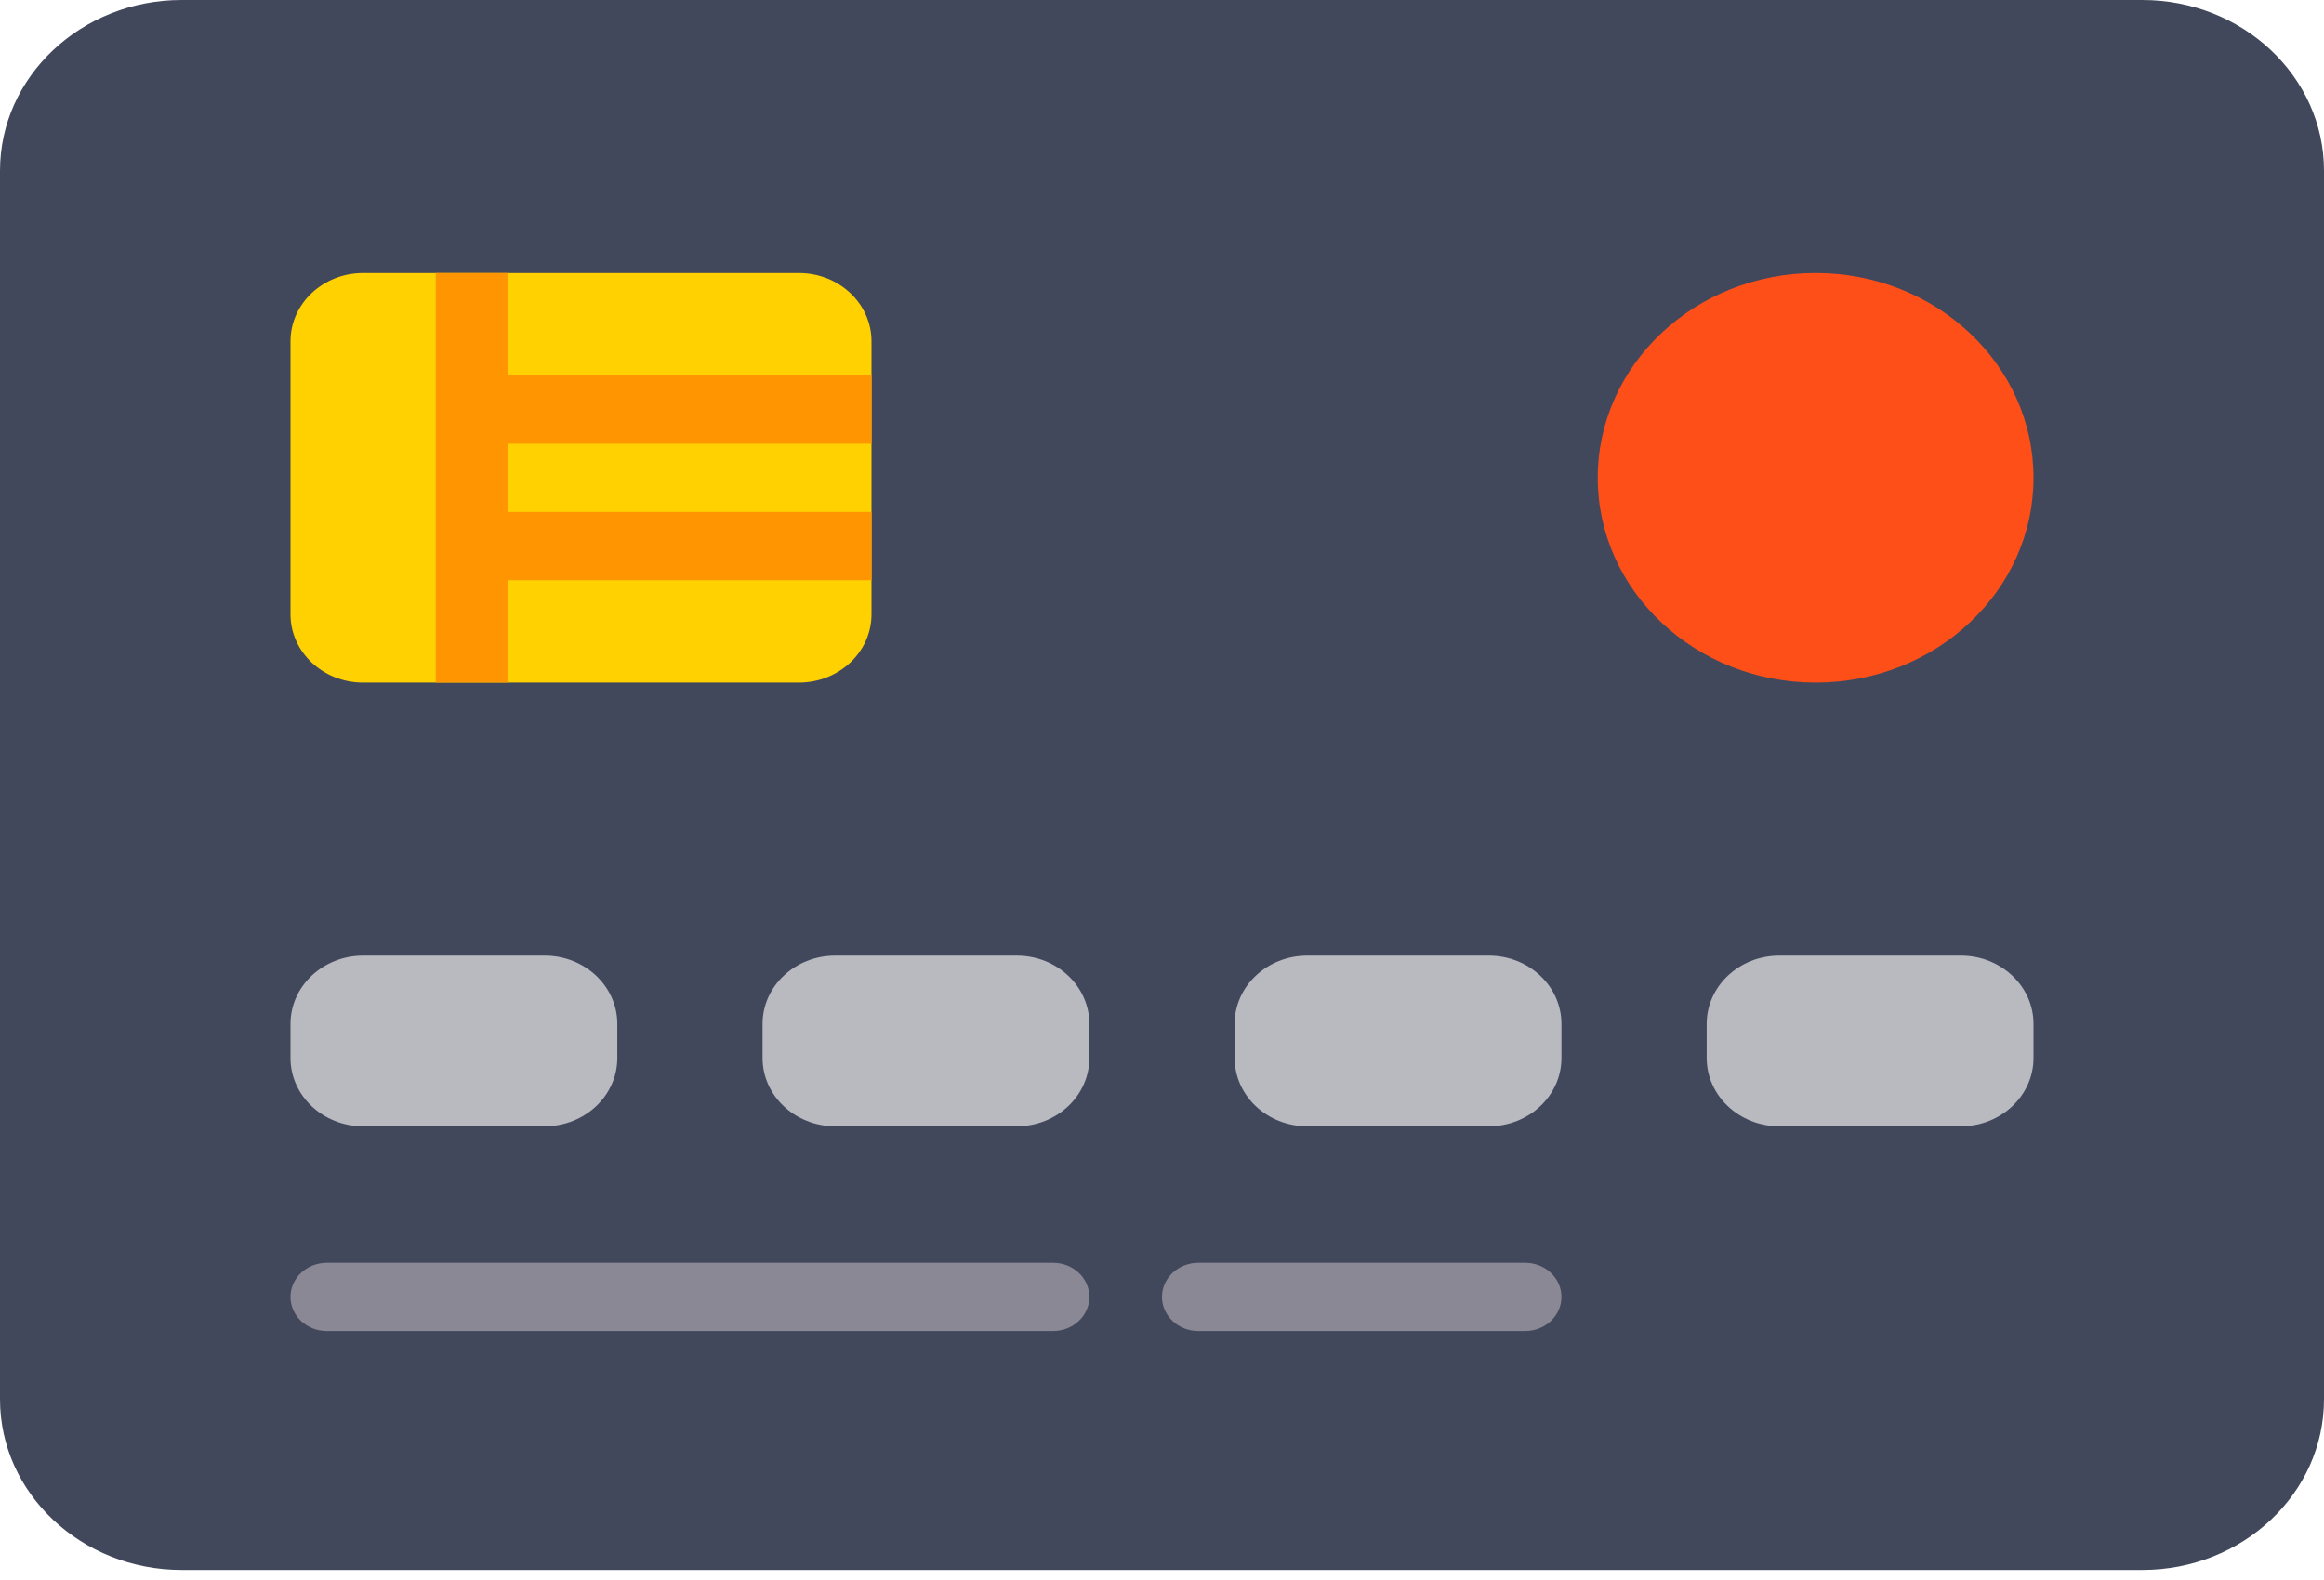 <svg width="100" height="68" viewBox="0 0 100 68" fill="none" xmlns="http://www.w3.org/2000/svg">
<path d="M92.188 0H7.812C3.505 0 0 3.295 0 7.344V60.223C0 64.273 3.505 67.567 7.812 67.567H92.188C96.495 67.567 100 64.273 100 60.223V7.344C100 3.295 96.495 0 92.188 0Z" fill="#42485C"/>
<path d="M34.375 29.377H15.625C13.899 29.377 12.5 28.062 12.5 26.439V14.689C12.5 13.066 13.899 11.751 15.625 11.751H34.375C36.101 11.751 37.5 13.066 37.5 14.689V26.439C37.5 28.062 36.101 29.377 34.375 29.377Z" fill="#FFD100"/>
<path d="M23.438 48.472H15.625C13.899 48.472 12.5 47.157 12.5 45.535V44.066C12.5 42.443 13.899 41.128 15.625 41.128H23.438C25.163 41.128 26.562 42.443 26.562 44.066V45.535C26.562 47.157 25.163 48.472 23.438 48.472Z" fill="#B8BAC0"/>
<path d="M43.75 48.472H35.938C34.212 48.472 32.812 47.157 32.812 45.535V44.066C32.812 42.443 34.212 41.128 35.938 41.128H43.75C45.476 41.128 46.875 42.443 46.875 44.066V45.535C46.875 47.157 45.476 48.472 43.75 48.472Z" fill="#B8BAC0"/>
<path d="M64.062 48.472H56.25C54.524 48.472 53.125 47.157 53.125 45.535V44.066C53.125 42.443 54.524 41.128 56.25 41.128H64.062C65.788 41.128 67.188 42.443 67.188 44.066V45.535C67.188 47.157 65.788 48.472 64.062 48.472Z" fill="#B8BAC0"/>
<path d="M84.375 48.472H76.562C74.837 48.472 73.438 47.157 73.438 45.535V44.066C73.438 42.443 74.837 41.128 76.562 41.128H84.375C86.101 41.128 87.5 42.443 87.5 44.066V45.535C87.5 47.157 86.101 48.472 84.375 48.472Z" fill="#B8BAC0"/>
<path d="M45.312 57.285H14.062C13.199 57.285 12.5 56.628 12.5 55.816C12.5 55.005 13.199 54.348 14.062 54.348H45.312C46.176 54.348 46.875 55.005 46.875 55.816C46.875 56.628 46.176 57.285 45.312 57.285Z" fill="#8A8895"/>
<path d="M65.625 57.285H51.562C50.699 57.285 50 56.628 50 55.816C50 55.005 50.699 54.348 51.562 54.348H65.625C66.489 54.348 67.188 55.005 67.188 55.816C67.188 56.628 66.489 57.285 65.625 57.285Z" fill="#8A8895"/>
<path d="M37.5 22.033H21.875V19.095H37.5V16.157H21.875V11.751H18.75V29.377H21.875V24.971H37.5V22.033Z" fill="#FF9500"/>
<path d="M78.125 29.377C83.303 29.377 87.5 25.431 87.5 20.564C87.5 15.697 83.303 11.751 78.125 11.751C72.947 11.751 68.75 15.697 68.75 20.564C68.75 25.431 72.947 29.377 78.125 29.377Z" fill="#FF4F19"/>
</svg>
